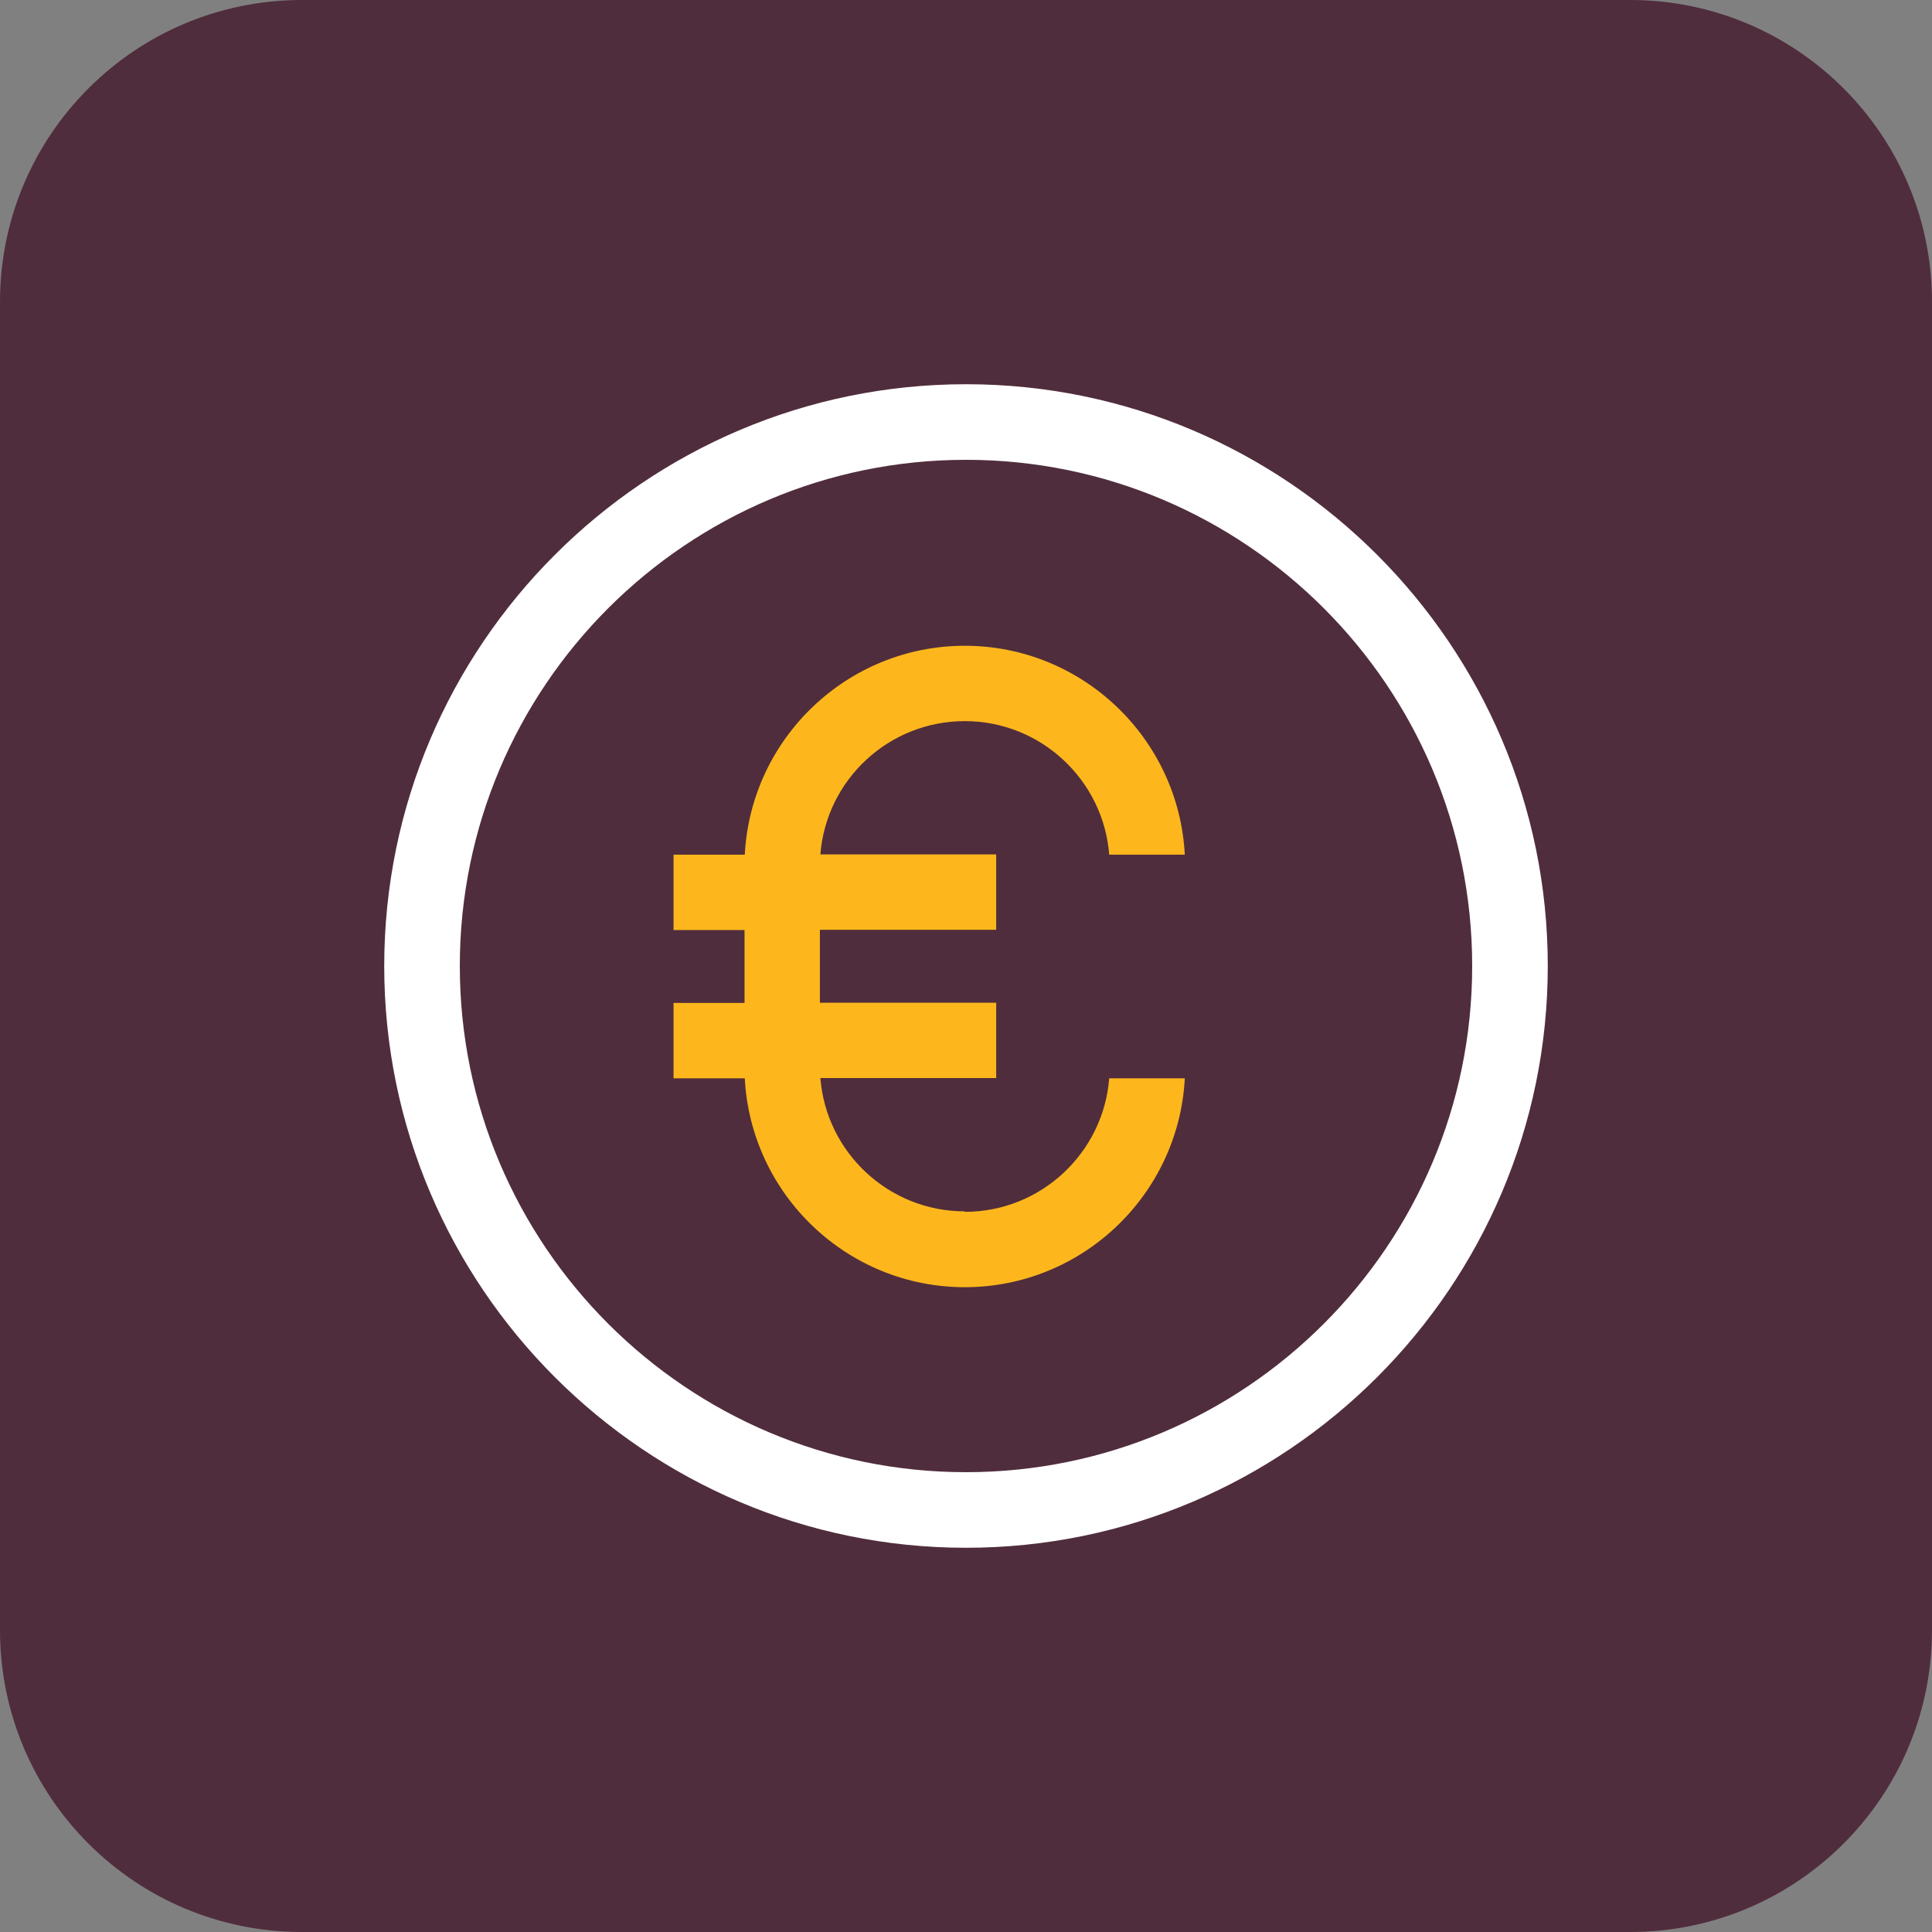 <?xml version="1.0" encoding="utf-8"?>
<svg xmlns="http://www.w3.org/2000/svg" width="80" height="80" viewBox="0 0 80 80" fill="none">
<rect x="0" y="0" width="80" height="80" fill="#808080" stroke="none"/>
<path d="M67.5 0H12.5C5.596 0 0 5.596 0 12.5V67.5C0 74.404 5.596 80 12.5 80H67.5C74.404 80 80 74.404 80 67.5V12.5C80 5.596 74.404 0 67.5 0Z" fill="#502D3C"/>
<path d="M40 64.09C26.72 64.09 15.91 53.28 15.91 40C15.91 26.72 26.72 15.91 40 15.91C53.28 15.91 64.09 26.72 64.09 40C64.09 53.28 53.28 64.09 40 64.09ZM40 19.04C28.44 19.04 19.04 28.44 19.04 40C19.04 51.56 28.44 60.96 40 60.96C51.56 60.96 60.96 51.56 60.96 40C60.96 28.44 51.56 19.04 40 19.04Z" fill="white"/>
<path d="M39.95 50.16C36.8 50.16 34.21 47.72 33.97 44.64H41.25V41.52H33.95V38.5H41.25V35.38H33.97C34.21 32.29 36.8 29.86 39.95 29.86C43.1 29.86 45.69 32.3 45.93 35.39H49.06C48.81 30.58 44.82 26.74 39.95 26.74C35.08 26.74 31.09 30.58 30.84 35.39H27.89V38.51H30.83V41.53H27.89V44.65H30.84C31.09 49.46 35.08 53.3 39.95 53.3C44.82 53.3 48.81 49.46 49.06 44.65H45.93C45.69 47.74 43.1 50.18 39.95 50.18V50.16Z" fill="#FDB71C"/>
</svg>
